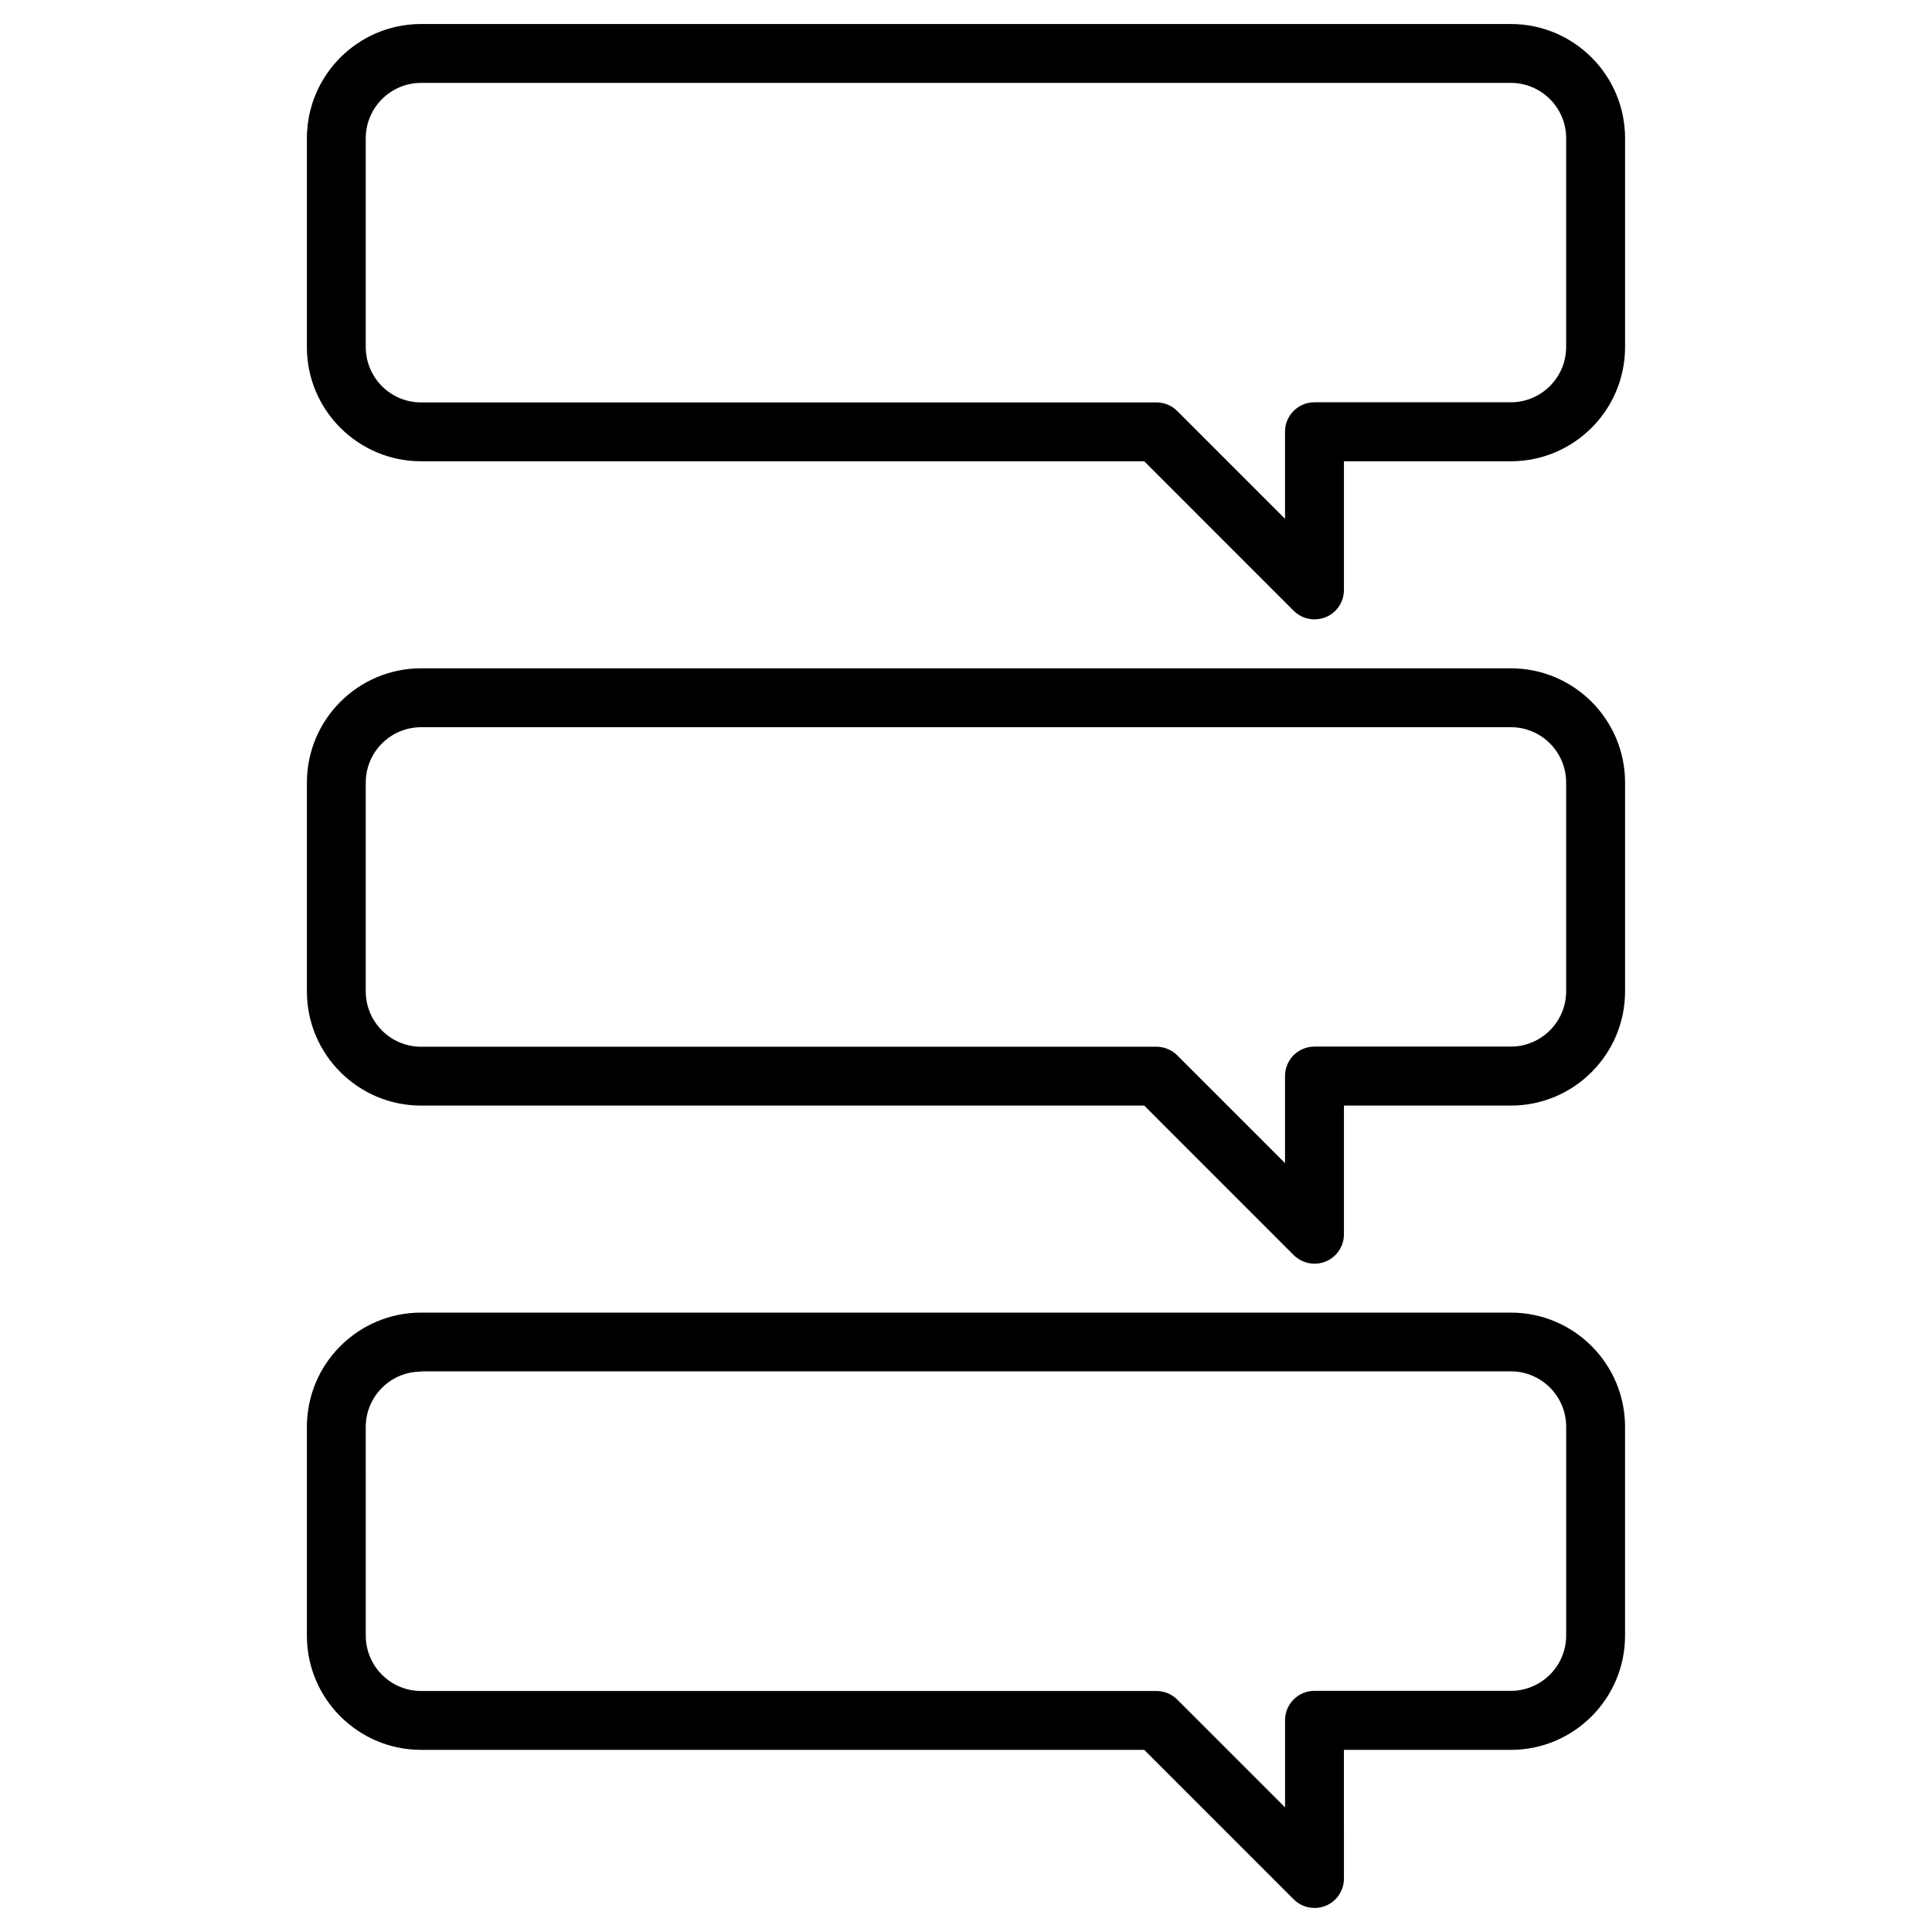 <?xml version="1.0" encoding="UTF-8"?>
<!-- Uploaded to: ICON Repo, www.iconrepo.com, Generator: ICON Repo Mixer Tools -->
<svg fill="#000000" width="800px" height="800px" version="1.1" viewBox="144 144 512 512" xmlns="http://www.w3.org/2000/svg">
 <g>
  <path d="m492.38 649.63c-2.016 0-4.031-0.781-5.527-2.273l-39.621-39.621-191.64-0.004c-16.676 0-30.262-13.555-30.262-30.262v-55.355c0-16.676 13.555-30.262 30.262-30.262h288.8c16.676 0 30.262 13.555 30.262 30.262v55.355c0 16.676-13.555 30.262-30.262 30.262h-44.238l0.004 34.098c0 3.152-1.887 6.012-4.812 7.215-0.941 0.391-1.949 0.586-2.957 0.586zm-236.79-142.14c-8.062 0-14.66 6.566-14.66 14.66l0.004 55.32c0 8.062 6.566 14.66 14.66 14.66h194.86c2.082 0 4.062 0.812 5.527 2.273l28.57 28.57v-23.078c0-4.324 3.477-7.801 7.801-7.801h52.039c8.062 0 14.66-6.566 14.66-14.66v-55.355c0-8.062-6.566-14.66-14.66-14.66l-288.8 0.004z"/>
  <path d="m492.38 478.89c-2.016 0-4.031-0.781-5.527-2.273l-39.621-39.625h-191.64c-16.676 0-30.262-13.555-30.262-30.262l0.004-55.355c0-16.676 13.555-30.262 30.262-30.262h288.8c16.676 0 30.262 13.555 30.262 30.262v55.355c0 16.676-13.555 30.262-30.262 30.262h-44.238v34.098c0 3.152-1.887 6.012-4.812 7.215-0.941 0.391-1.949 0.586-2.957 0.586zm-236.79-142.17c-8.062 0-14.66 6.566-14.66 14.66v55.355c0 8.062 6.566 14.66 14.66 14.66h194.86c2.082 0 4.062 0.812 5.527 2.273l28.57 28.57v-23.078c0-4.324 3.477-7.801 7.801-7.801h52.039c8.062 0 14.66-6.566 14.66-14.66v-55.324c0-8.062-6.566-14.66-14.66-14.66z"/>
  <path d="m492.38 308.14c-2.016 0-4.031-0.781-5.527-2.273l-39.621-39.625h-191.64c-16.676 0-30.262-13.555-30.262-30.262l0.004-55.355c0-16.676 13.555-30.262 30.262-30.262h288.8c16.676 0 30.262 13.555 30.262 30.262v55.355c0 16.676-13.555 30.262-30.262 30.262h-44.238v34.098c0 3.152-1.887 6.012-4.812 7.215-0.941 0.391-1.949 0.551-2.957 0.586zm-236.79-142.17c-8.062 0-14.66 6.566-14.66 14.66v55.355c0 8.062 6.566 14.66 14.66 14.66h194.86c2.082 0 4.062 0.812 5.527 2.273l28.57 28.57v-23.078c0-4.324 3.477-7.801 7.801-7.801h52.039c8.062 0 14.66-6.566 14.66-14.66v-55.324c0-8.062-6.566-14.66-14.66-14.66z"/>
 </g>
</svg>